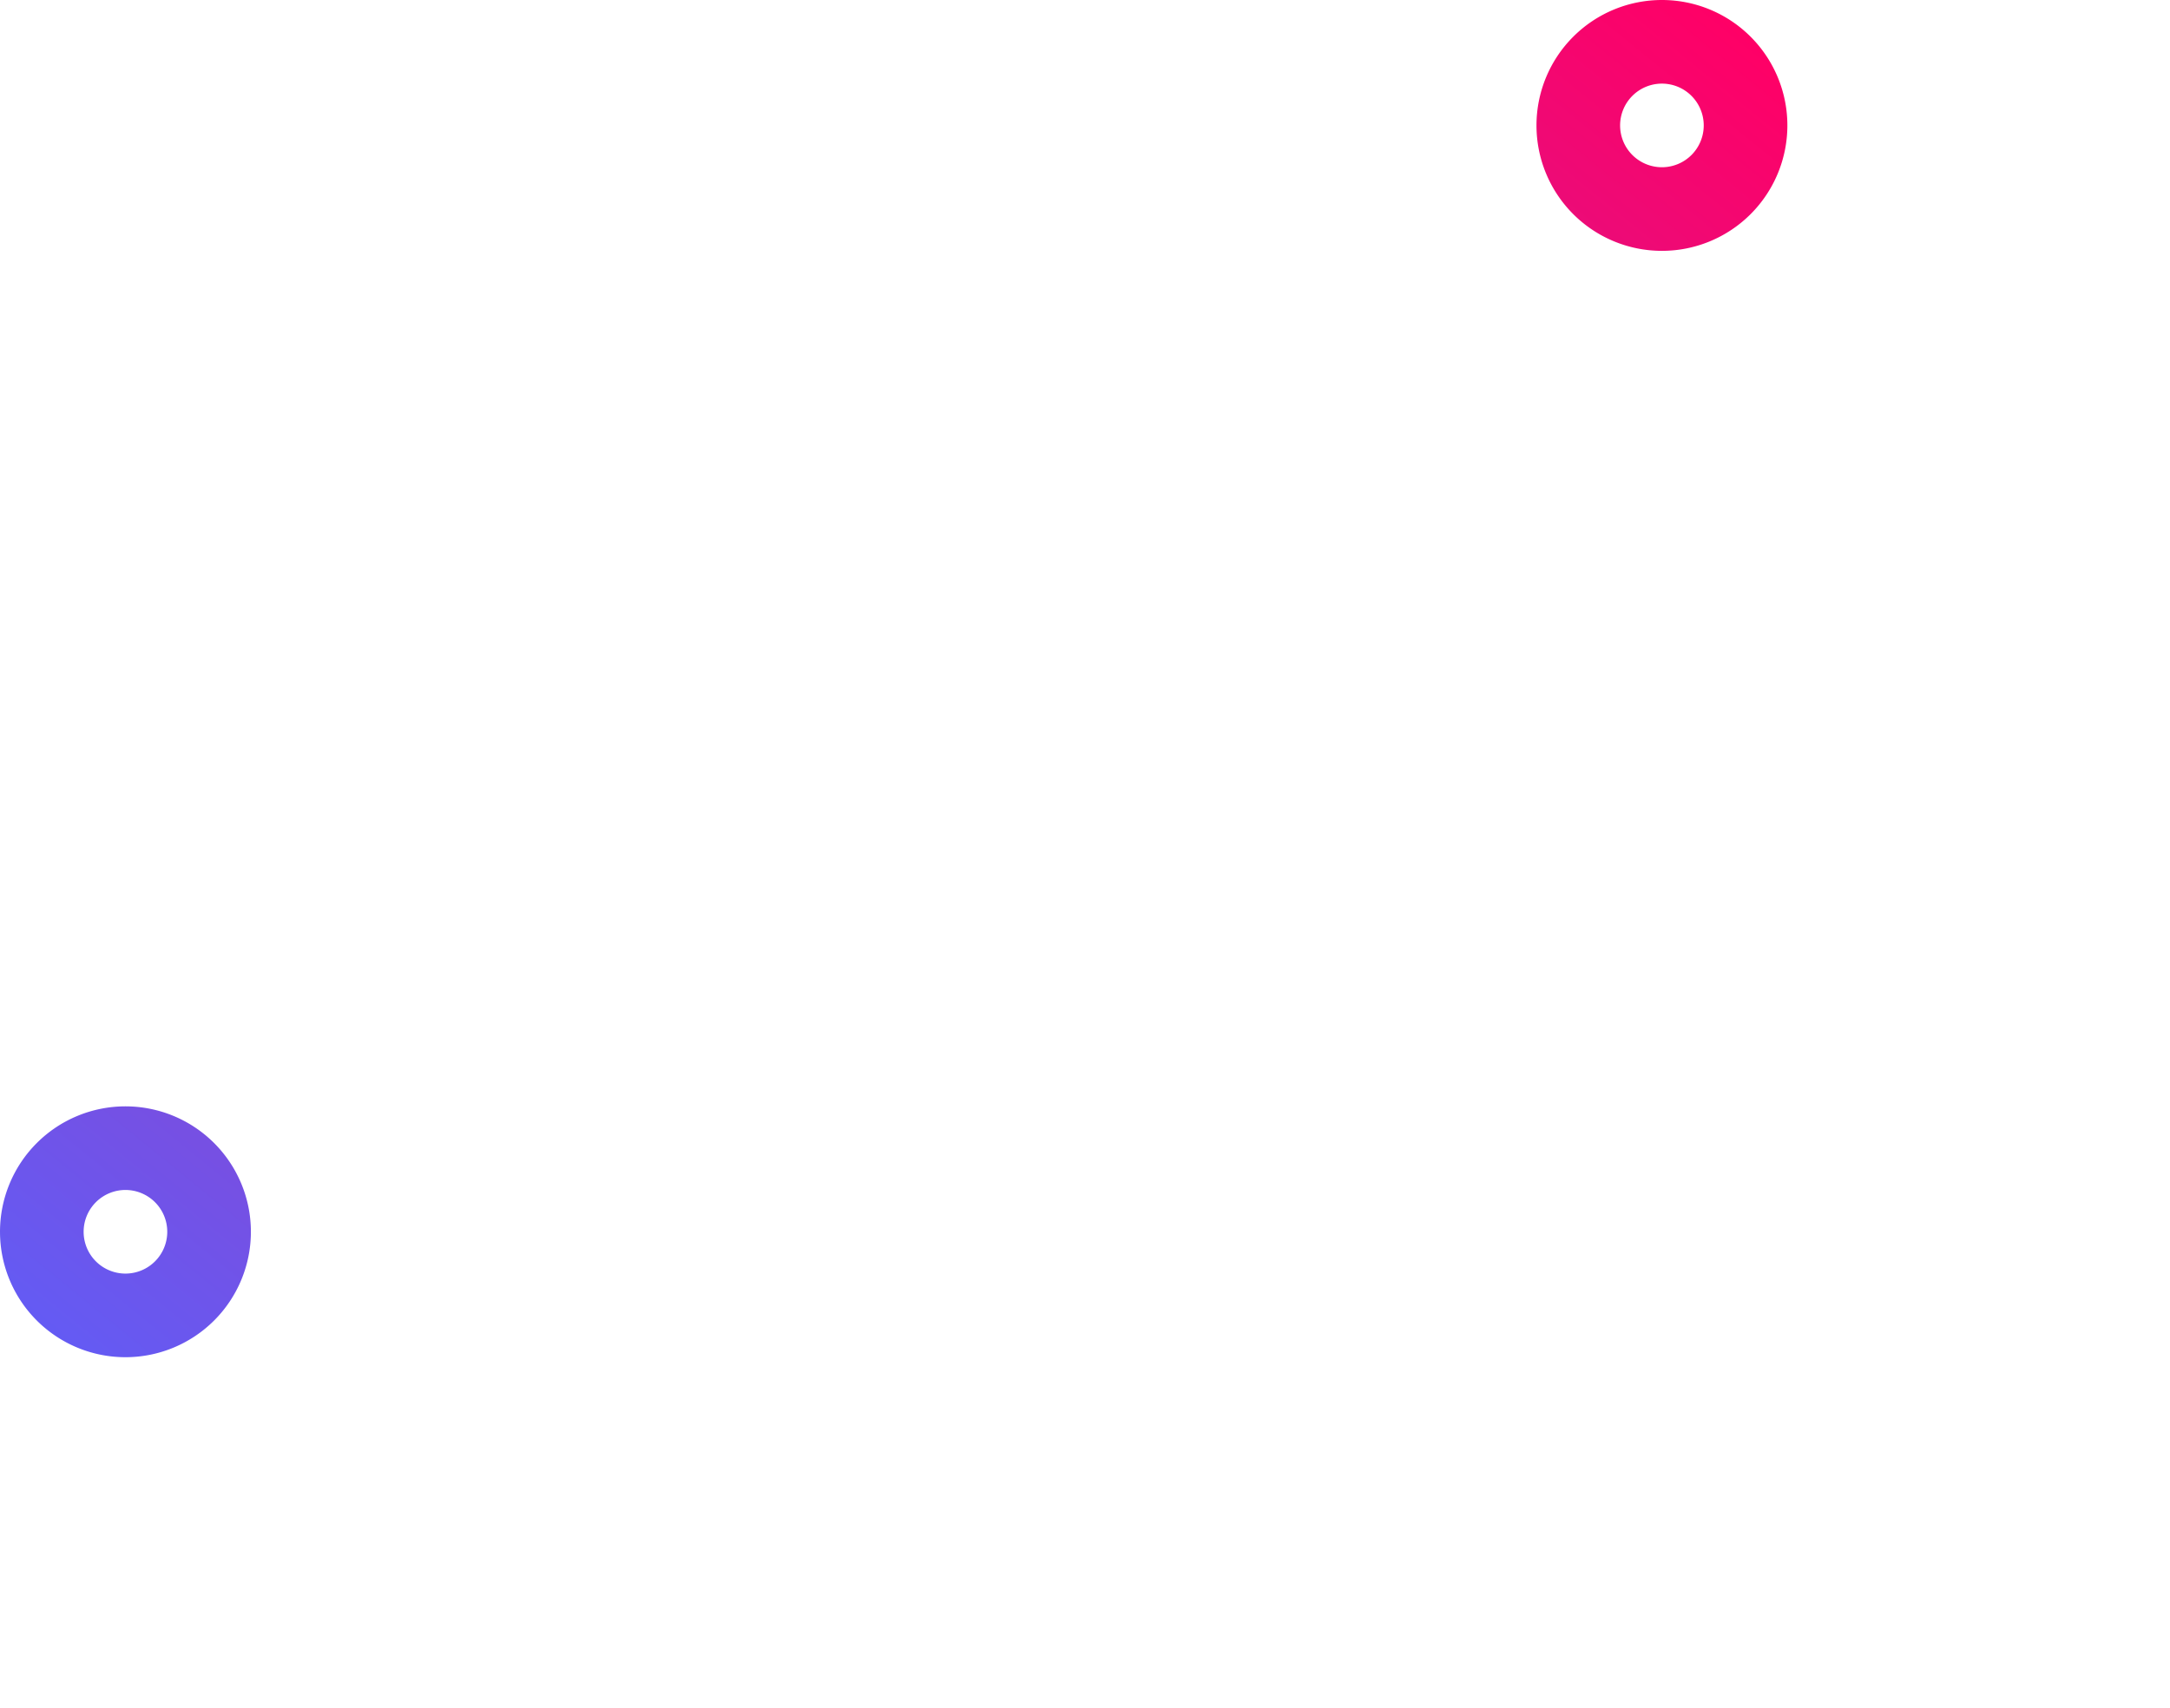 <svg xmlns="http://www.w3.org/2000/svg" xmlns:xlink="http://www.w3.org/1999/xlink" width="706.635" height="556.149" viewBox="0 0 706.635 556.149"><defs><linearGradient id="a" x1="-4.687" y1="6.868" x2="0.798" y2="0.098" gradientUnits="objectBoundingBox"><stop offset="0" stop-color="#5e5ef9"/><stop offset="1" stop-color="#f06"/></linearGradient><linearGradient id="b" x1="1.518" y1="2.376" x2="6.902" y2="-4.251" xlink:href="#a"/><linearGradient id="c" x1="-2.526" y1="1.429" x2="2.19" y2="-3.017" xlink:href="#a"/><linearGradient id="d" x1="-3.354" y1="3.07" x2="1.342" y2="-1.389" xlink:href="#a"/><linearGradient id="e" x1="0" y1="1" x2="4.65" y2="-3.457" xlink:href="#a"/><linearGradient id="f" x1="0.802" y1="3.49" x2="5.5" y2="-0.94" xlink:href="#a"/><linearGradient id="g" x1="-6.197" y1="7.118" x2="-0.697" y2="-13.261" xlink:href="#a"/><linearGradient id="h" x1="-0.531" y1="2.994" x2="3.386" y2="-2.977" xlink:href="#a"/></defs><g transform="translate(-5416.798 1173.13)"><path d="M819.849,0A40.849,40.849,0,1,0,860.7,40.849,40.849,40.849,0,0,0,819.849,0m0,54.465a13.616,13.616,0,1,1,13.616-13.616,13.616,13.616,0,0,1-13.616,13.616" transform="translate(5138.133 -1173.13)" fill="url(#a)"/><path d="M40.849,561A40.849,40.849,0,1,0,81.7,601.849,40.849,40.849,0,0,0,40.849,561m0,54.465a13.616,13.616,0,1,1,13.616-13.616,13.616,13.616,0,0,1-13.616,13.616" transform="translate(5416.798 -1373.812)" fill="url(#b)"/><path d="M633.782,628.4,565.7,696.543l19.2,19.2h.064l76.11-76.11V593.2h-27.3Z" transform="translate(5214.435 -1385.33)" opacity="0" fill="url(#c)"/><path d="M721.461,285.2H694.1v46.437l76.174,76.11,19.268-19.2L721.461,320.4Z" transform="translate(5168.503 -1275.152)" opacity="0" fill="url(#d)"/><path d="M192.1,751.174v46.437h27.361V762.35l68.082-68.081L268.274,675Z" transform="translate(5348.08 -1414.592)" opacity="0" fill="url(#e)"/><path d="M172.078,319.611V273.174L95.968,197,76.7,216.268l68.082,68.082v35.261Z" transform="translate(5389.36 -1243.601)" opacity="0" fill="url(#f)"/><rect width="81.184" height="26.976" transform="translate(6042.249 -805.746)" opacity="0" fill="url(#g)"/><path d="M311.847,434v26.847H285v65.769h26.976V460.976h81.056V434Z" transform="translate(5314.847 -1328.381)" opacity="0" fill="url(#h)"/></g></svg>